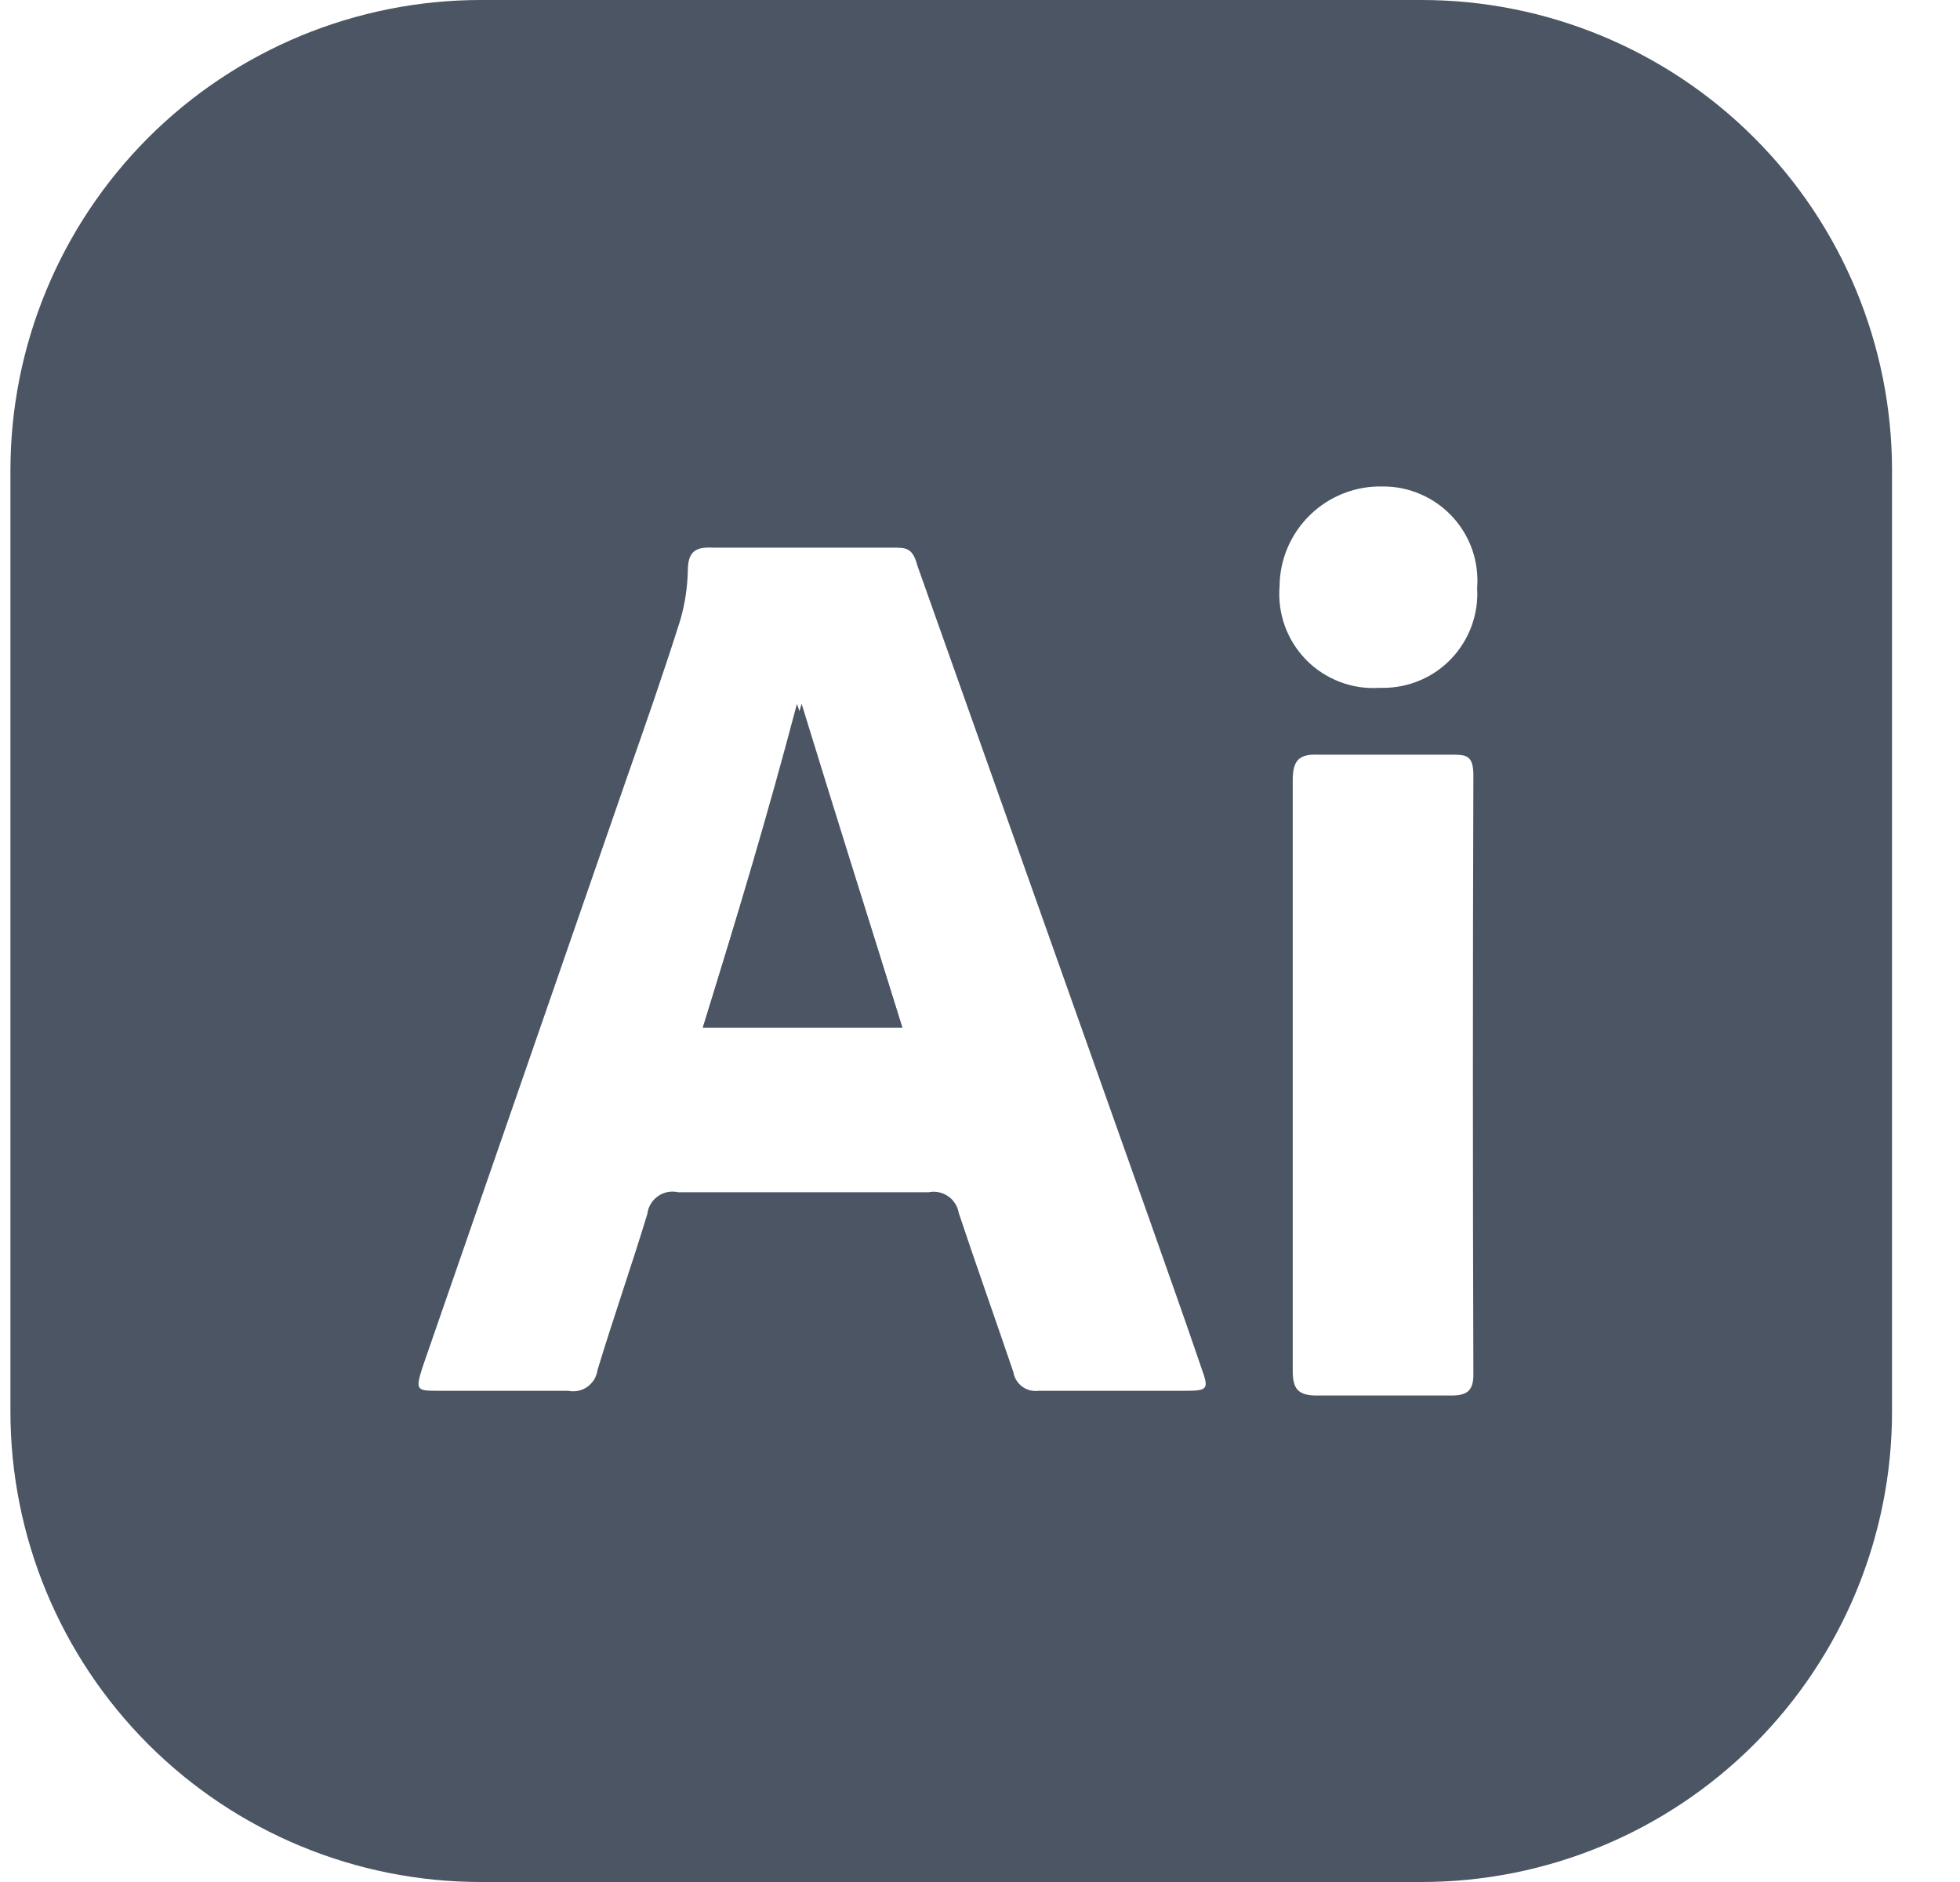 <svg width="25" height="24" viewBox="0 0 25 24" fill="none" xmlns="http://www.w3.org/2000/svg">
<g clip-path="url(#clip0_2001_82056)">
<path d="M10.225 8.976C10.645 10.344 11.077 11.712 11.509 13.104H8.965C9.397 11.712 9.805 10.344 10.225 8.976Z" fill="#4B5563"/>
<path d="M18.133 0H6.133C4.542 0 3.015 0.632 1.89 1.757C0.765 2.883 0.133 4.409 0.133 6V18C0.133 19.591 0.765 21.117 1.89 22.243C3.015 23.368 4.542 24 6.133 24H18.133C19.724 24 21.25 23.368 22.375 22.243C23.501 21.117 24.133 19.591 24.133 18V6C24.133 4.409 23.501 2.883 22.375 1.757C21.25 0.632 19.724 0 18.133 0ZM15.121 17.736H13.249C13.174 17.746 13.098 17.727 13.038 17.682C12.977 17.637 12.937 17.57 12.925 17.496C12.697 16.824 12.457 16.152 12.229 15.468C12.222 15.425 12.206 15.384 12.182 15.347C12.159 15.311 12.129 15.279 12.093 15.255C12.057 15.23 12.017 15.213 11.974 15.204C11.931 15.195 11.887 15.195 11.845 15.204H8.653C8.608 15.194 8.562 15.193 8.518 15.201C8.473 15.21 8.431 15.227 8.393 15.254C8.356 15.28 8.324 15.313 8.301 15.352C8.277 15.391 8.262 15.435 8.257 15.48C8.053 16.152 7.825 16.8 7.621 17.472C7.615 17.514 7.601 17.555 7.579 17.592C7.556 17.628 7.527 17.66 7.492 17.685C7.457 17.71 7.418 17.727 7.376 17.736C7.334 17.744 7.291 17.745 7.249 17.736H5.605C5.317 17.736 5.293 17.736 5.389 17.436L7.981 9.96C8.221 9.276 8.461 8.592 8.677 7.908C8.736 7.705 8.768 7.495 8.773 7.284C8.773 7.032 8.869 6.972 9.097 6.984H11.389C11.557 6.984 11.641 6.984 11.701 7.212L14.653 15.528C14.881 16.176 15.109 16.812 15.325 17.448C15.421 17.712 15.409 17.736 15.121 17.736ZM18.793 17.532C18.793 17.736 18.709 17.796 18.517 17.796H16.789C16.549 17.796 16.489 17.7 16.489 17.484V9.948C16.489 9.708 16.561 9.612 16.813 9.624H18.505C18.697 9.624 18.793 9.624 18.793 9.888C18.785 12.432 18.785 14.98 18.793 17.532ZM17.593 8.772C17.421 8.783 17.249 8.757 17.088 8.695C16.927 8.633 16.781 8.538 16.66 8.415C16.54 8.292 16.447 8.145 16.388 7.982C16.33 7.82 16.307 7.648 16.321 7.476C16.322 7.305 16.358 7.137 16.425 6.98C16.493 6.823 16.591 6.681 16.714 6.563C16.837 6.444 16.982 6.352 17.141 6.29C17.3 6.228 17.47 6.199 17.641 6.204C17.807 6.203 17.971 6.237 18.123 6.304C18.276 6.37 18.412 6.467 18.525 6.589C18.638 6.711 18.724 6.854 18.779 7.011C18.833 7.168 18.854 7.335 18.841 7.5C18.851 7.664 18.827 7.827 18.771 7.981C18.715 8.135 18.628 8.276 18.516 8.395C18.403 8.515 18.268 8.61 18.117 8.674C17.967 8.739 17.805 8.772 17.641 8.772H17.593Z" fill="#4B5563"/>
<path d="M11.509 13.104H8.965C9.397 11.712 9.805 10.344 10.165 8.976C10.645 10.344 11.077 11.712 11.509 13.104Z" fill="#4B5563"/>
</g>
<defs>
<clipPath id="clip0_2001_82056">
<rect width="24" height="24" fill="white" transform="translate(0.133)"/>
</clipPath>
</defs>
</svg>

